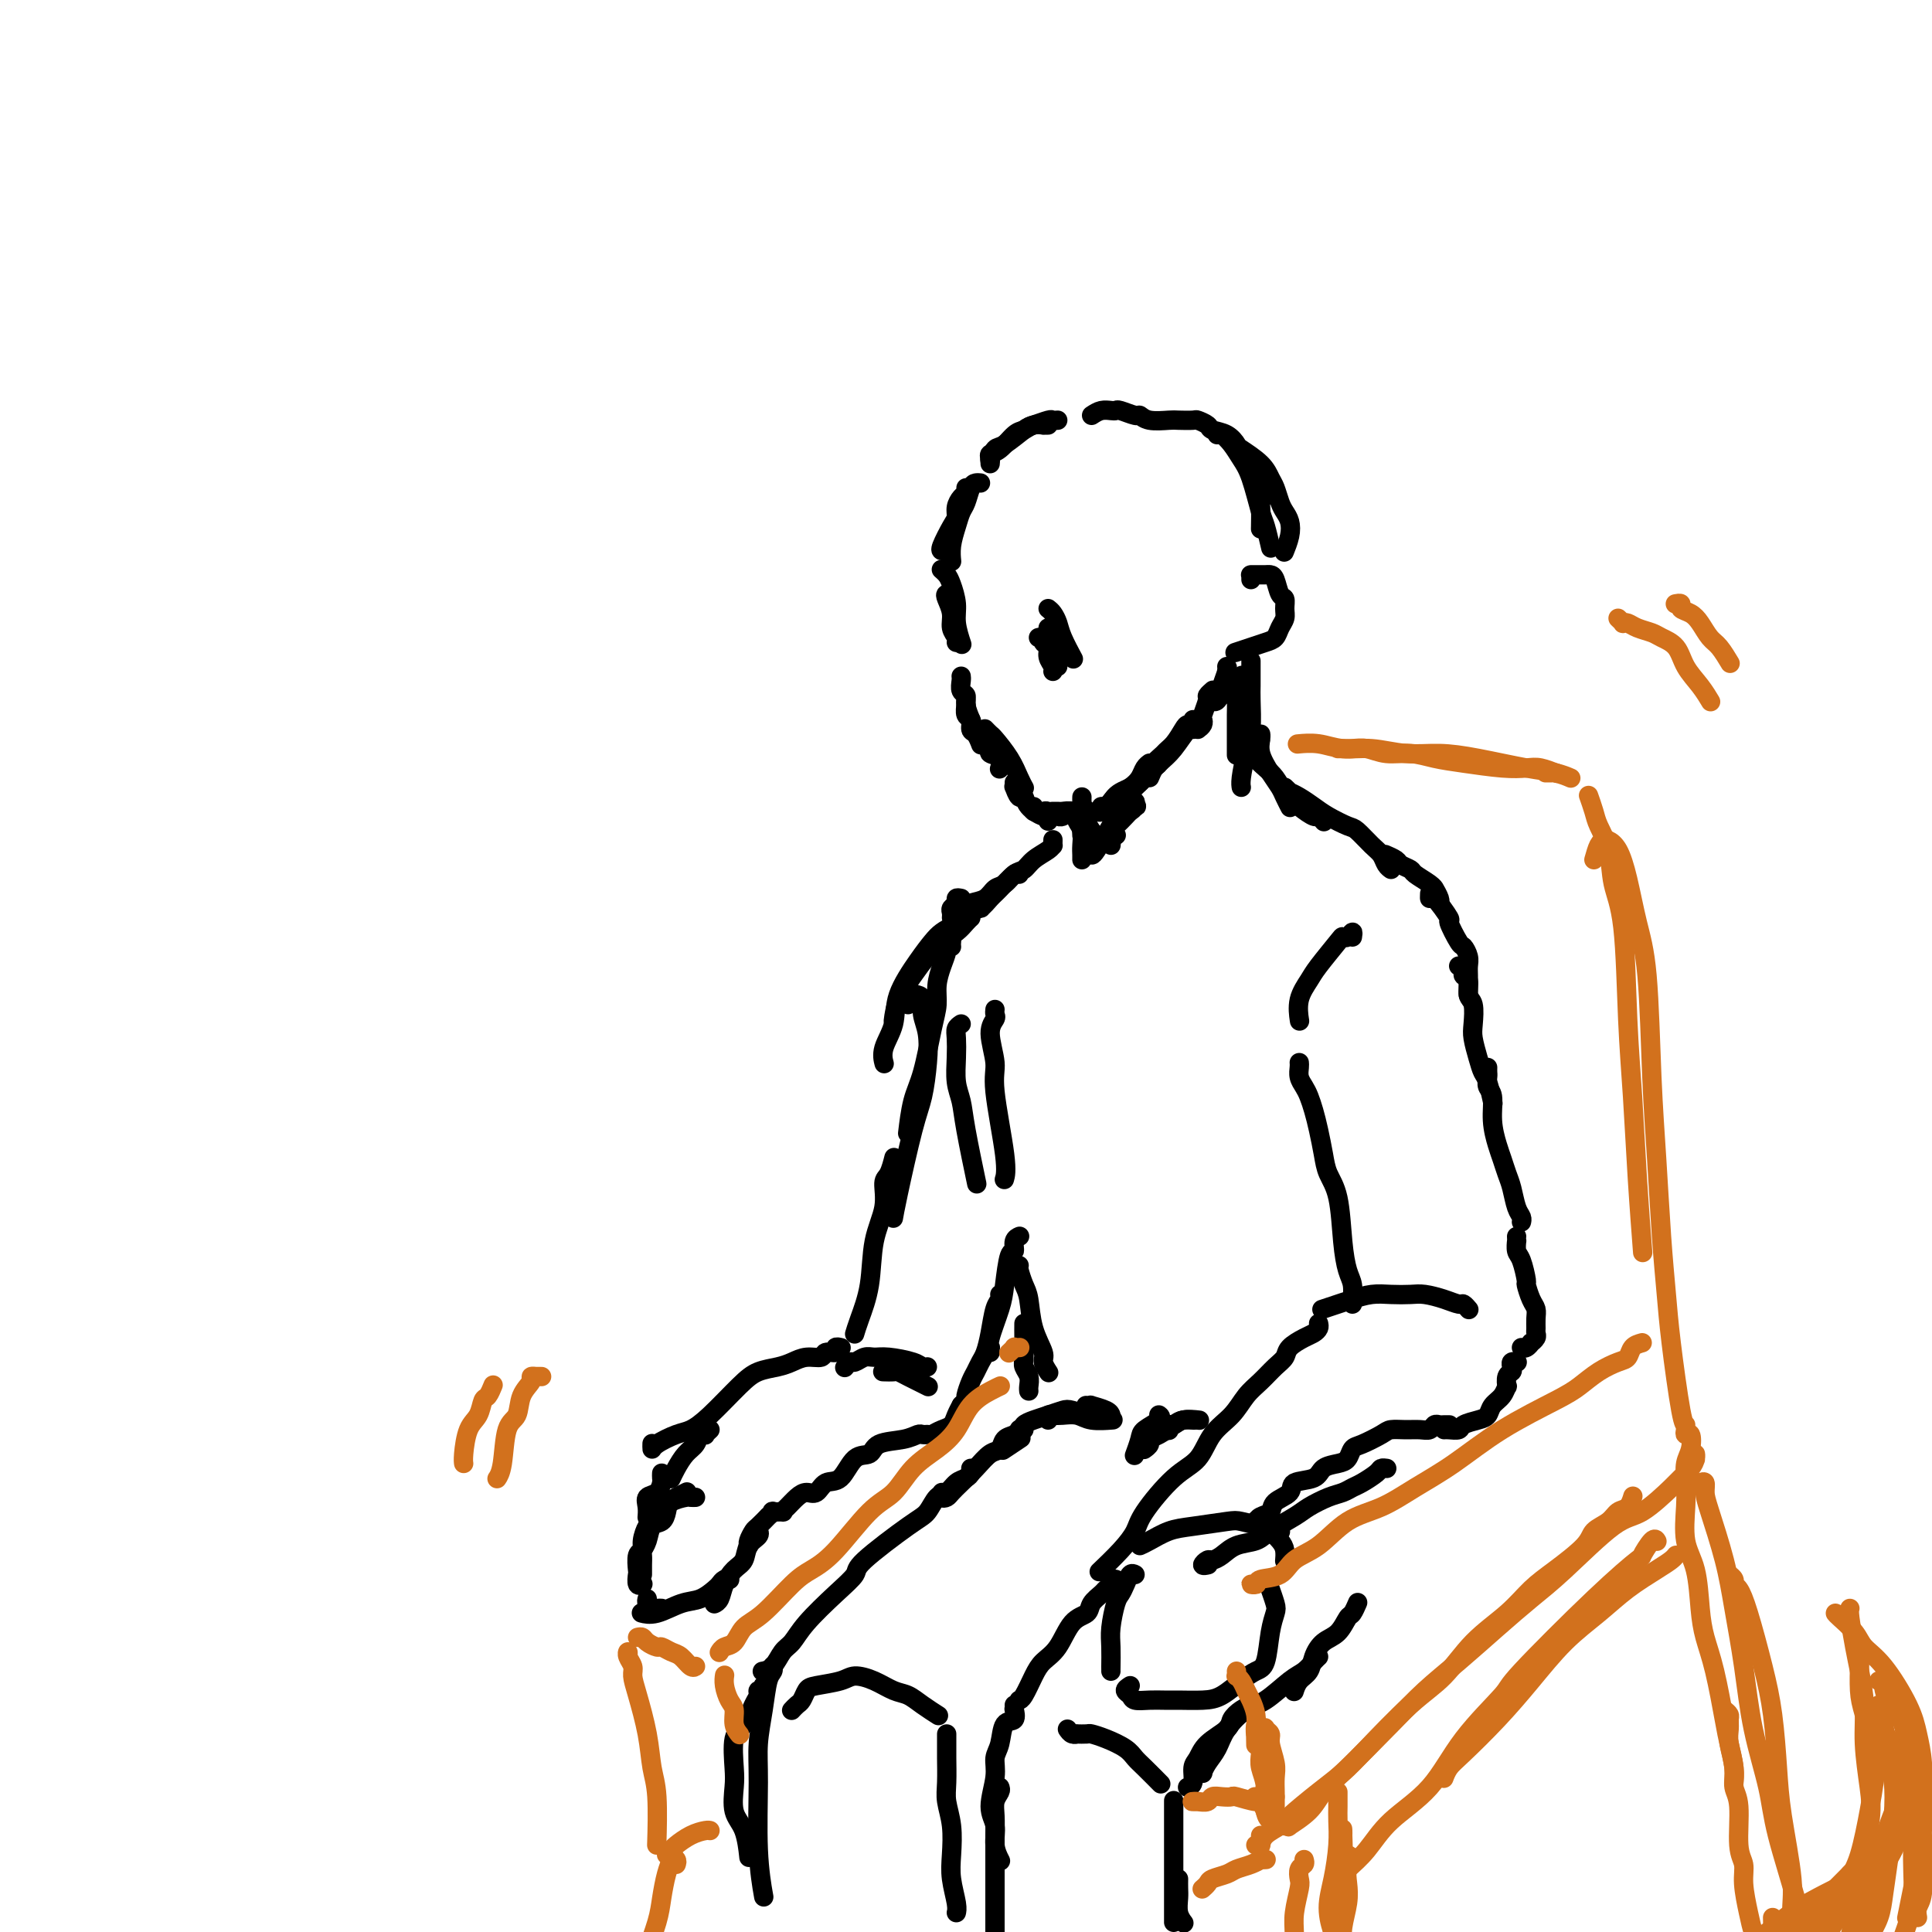 <svg viewBox='0 0 400 400' version='1.1' xmlns='http://www.w3.org/2000/svg' xmlns:xlink='http://www.w3.org/1999/xlink'><g fill='none' stroke='#000000' stroke-width='4' stroke-linecap='round' stroke-linejoin='round'><path d='M217,88c-0.470,-0.008 -0.940,-0.015 -1,0c-0.060,0.015 0.290,0.053 0,0c-0.290,-0.053 -1.220,-0.197 -2,0c-0.780,0.197 -1.410,0.735 -2,1c-0.590,0.265 -1.139,0.257 -2,1c-0.861,0.743 -2.035,2.238 -3,3c-0.965,0.762 -1.723,0.792 -2,1c-0.277,0.208 -0.075,0.594 0,1c0.075,0.406 0.021,0.830 0,1c-0.021,0.170 -0.011,0.085 0,0'/><path d='M219,87c-0.392,0.028 -0.784,0.057 -1,0c-0.216,-0.057 -0.257,-0.199 -1,0c-0.743,0.199 -2.189,0.740 -3,1c-0.811,0.260 -0.988,0.238 -2,1c-1.012,0.762 -2.859,2.307 -4,3c-1.141,0.693 -1.576,0.533 -2,1c-0.424,0.467 -0.835,1.562 -1,2c-0.165,0.438 -0.082,0.219 0,0'/><path d='M200,101c0.082,0.356 0.164,0.712 0,1c-0.164,0.288 -0.573,0.508 -1,1c-0.427,0.492 -0.871,1.256 -1,2c-0.129,0.744 0.057,1.467 0,2c-0.057,0.533 -0.355,0.875 -1,2c-0.645,1.125 -1.635,3.034 -2,4c-0.365,0.966 -0.104,0.990 0,1c0.104,0.010 0.052,0.005 0,0'/><path d='M203,100c-0.333,-0.034 -0.666,-0.068 -1,0c-0.334,0.068 -0.668,0.237 -1,1c-0.332,0.763 -0.663,2.121 -1,3c-0.337,0.879 -0.679,1.280 -1,2c-0.321,0.720 -0.622,1.760 -1,3c-0.378,1.240 -0.832,2.680 -1,4c-0.168,1.320 -0.048,2.520 0,3c0.048,0.480 0.024,0.240 0,0'/><path d='M197,122c0.105,0.434 0.209,0.868 0,1c-0.209,0.132 -0.732,-0.039 -1,0c-0.268,0.039 -0.282,0.287 0,1c0.282,0.713 0.860,1.890 1,3c0.140,1.110 -0.158,2.153 0,3c0.158,0.847 0.773,1.497 1,2c0.227,0.503 0.065,0.858 0,1c-0.065,0.142 -0.032,0.071 0,0'/><path d='M195,118c-0.092,-0.079 -0.183,-0.157 0,0c0.183,0.157 0.641,0.551 1,1c0.359,0.449 0.618,0.955 1,2c0.382,1.045 0.886,2.631 1,4c0.114,1.369 -0.162,2.523 0,4c0.162,1.477 0.760,3.279 1,4c0.240,0.721 0.120,0.360 0,0'/><path d='M199,140c0.032,0.217 0.065,0.433 0,1c-0.065,0.567 -0.227,1.483 0,2c0.227,0.517 0.844,0.633 1,1c0.156,0.367 -0.150,0.983 0,2c0.150,1.017 0.757,2.433 1,3c0.243,0.567 0.121,0.283 0,0'/><path d='M200,145c-0.009,0.479 -0.017,0.959 0,1c0.017,0.041 0.060,-0.355 0,0c-0.060,0.355 -0.223,1.462 0,2c0.223,0.538 0.830,0.509 1,1c0.170,0.491 -0.099,1.503 0,2c0.099,0.497 0.565,0.480 1,1c0.435,0.520 0.839,1.577 1,2c0.161,0.423 0.081,0.211 0,0'/><path d='M204,153c-0.129,0.336 -0.259,0.672 0,1c0.259,0.328 0.906,0.649 1,1c0.094,0.351 -0.367,0.733 0,1c0.367,0.267 1.560,0.418 2,1c0.440,0.582 0.126,1.595 0,2c-0.126,0.405 -0.063,0.203 0,0'/><path d='M204,151c0.028,0.029 0.055,0.058 0,0c-0.055,-0.058 -0.194,-0.202 0,0c0.194,0.202 0.721,0.751 1,1c0.279,0.249 0.310,0.196 1,1c0.690,0.804 2.041,2.463 3,4c0.959,1.537 1.527,2.952 2,4c0.473,1.048 0.849,1.728 1,2c0.151,0.272 0.075,0.136 0,0'/><path d='M210,162c0.023,0.486 0.046,0.973 0,1c-0.046,0.027 -0.160,-0.405 0,0c0.160,0.405 0.593,1.649 1,2c0.407,0.351 0.789,-0.189 1,0c0.211,0.189 0.253,1.109 1,2c0.747,0.891 2.200,1.754 3,2c0.800,0.246 0.946,-0.126 1,0c0.054,0.126 0.015,0.750 0,1c-0.015,0.250 -0.008,0.125 0,0'/><path d='M214,167c-0.087,0.425 -0.175,0.850 0,1c0.175,0.150 0.611,0.026 1,0c0.389,-0.026 0.731,0.045 1,0c0.269,-0.045 0.464,-0.208 1,0c0.536,0.208 1.414,0.787 2,1c0.586,0.213 0.882,0.061 1,0c0.118,-0.061 0.059,-0.030 0,0'/><path d='M218,168c-0.097,0.002 -0.194,0.004 0,0c0.194,-0.004 0.679,-0.015 1,0c0.321,0.015 0.478,0.056 1,0c0.522,-0.056 1.410,-0.207 2,0c0.590,0.207 0.883,0.774 1,1c0.117,0.226 0.059,0.113 0,0'/><path d='M227,168c0.442,0.126 0.884,0.252 1,0c0.116,-0.252 -0.096,-0.882 0,-1c0.096,-0.118 0.498,0.277 1,0c0.502,-0.277 1.105,-1.227 2,-2c0.895,-0.773 2.082,-1.370 3,-2c0.918,-0.630 1.566,-1.293 2,-2c0.434,-0.707 0.655,-1.460 1,-2c0.345,-0.540 0.813,-0.869 1,-1c0.187,-0.131 0.094,-0.066 0,0'/><path d='M229,167c-0.082,0.064 -0.165,0.128 0,0c0.165,-0.128 0.577,-0.448 1,-1c0.423,-0.552 0.856,-1.336 2,-2c1.144,-0.664 2.997,-1.209 4,-2c1.003,-0.791 1.155,-1.828 2,-3c0.845,-1.172 2.384,-2.478 3,-3c0.616,-0.522 0.308,-0.261 0,0'/><path d='M234,165c-0.072,-0.350 -0.144,-0.700 0,-1c0.144,-0.300 0.504,-0.551 1,-1c0.496,-0.449 1.128,-1.097 2,-2c0.872,-0.903 1.985,-2.060 3,-3c1.015,-0.940 1.932,-1.664 3,-3c1.068,-1.336 2.288,-3.283 3,-4c0.712,-0.717 0.918,-0.205 1,0c0.082,0.205 0.041,0.102 0,0'/><path d='M238,161c0.327,-0.782 0.655,-1.565 1,-2c0.345,-0.435 0.708,-0.523 1,-1c0.292,-0.477 0.513,-1.342 1,-2c0.487,-0.658 1.241,-1.108 2,-2c0.759,-0.892 1.524,-2.225 2,-3c0.476,-0.775 0.664,-0.991 1,-1c0.336,-0.009 0.821,0.190 1,0c0.179,-0.190 0.051,-0.769 0,-1c-0.051,-0.231 -0.026,-0.116 0,0'/><path d='M248,151c0.414,-0.317 0.828,-0.634 1,-1c0.172,-0.366 0.102,-0.781 0,-1c-0.102,-0.219 -0.237,-0.241 0,-1c0.237,-0.759 0.847,-2.255 1,-3c0.153,-0.745 -0.151,-0.739 0,-1c0.151,-0.261 0.757,-0.789 1,-1c0.243,-0.211 0.121,-0.106 0,0'/><path d='M251,145c0.301,0.218 0.603,0.437 1,0c0.397,-0.437 0.891,-1.529 1,-2c0.109,-0.471 -0.167,-0.322 0,-1c0.167,-0.678 0.776,-2.182 1,-3c0.224,-0.818 0.064,-0.948 0,-1c-0.064,-0.052 -0.032,-0.026 0,0'/><path d='M252,144c0.453,0.030 0.906,0.061 1,0c0.094,-0.061 -0.171,-0.212 0,-1c0.171,-0.788 0.777,-2.212 1,-3c0.223,-0.788 0.064,-0.939 0,-1c-0.064,-0.061 -0.032,-0.030 0,0'/><path d='M259,120c-0.006,-0.423 -0.013,-0.845 0,-1c0.013,-0.155 0.045,-0.041 0,0c-0.045,0.041 -0.167,0.011 0,0c0.167,-0.011 0.622,-0.002 1,0c0.378,0.002 0.678,-0.003 1,0c0.322,0.003 0.664,0.013 1,0c0.336,-0.013 0.664,-0.050 1,0c0.336,0.050 0.679,0.187 1,1c0.321,0.813 0.619,2.300 1,3c0.381,0.700 0.846,0.611 1,1c0.154,0.389 -0.003,1.256 0,2c0.003,0.744 0.164,1.365 0,2c-0.164,0.635 -0.654,1.284 -1,2c-0.346,0.716 -0.549,1.498 -1,2c-0.451,0.502 -1.152,0.722 -2,1c-0.848,0.278 -1.844,0.613 -3,1c-1.156,0.387 -2.473,0.825 -3,1c-0.527,0.175 -0.263,0.088 0,0'/><path d='M217,126c0.324,0.255 0.648,0.510 1,1c0.352,0.490 0.734,1.214 1,2c0.266,0.786 0.418,1.635 1,3c0.582,1.365 1.595,3.247 2,4c0.405,0.753 0.203,0.376 0,0'/><path d='M217,130c0.309,0.558 0.619,1.116 1,2c0.381,0.884 0.834,2.093 1,3c0.166,0.907 0.045,1.514 0,2c-0.045,0.486 -0.013,0.853 0,1c0.013,0.147 0.006,0.073 0,0'/><path d='M215,132c0.455,-0.095 0.910,-0.191 1,0c0.090,0.191 -0.186,0.668 0,1c0.186,0.332 0.834,0.520 1,1c0.166,0.480 -0.151,1.252 0,2c0.151,0.748 0.772,1.471 1,2c0.228,0.529 0.065,0.866 0,1c-0.065,0.134 -0.033,0.067 0,0'/><path d='M226,86c0.647,-0.420 1.294,-0.841 2,-1c0.706,-0.159 1.470,-0.058 2,0c0.530,0.058 0.825,0.072 1,0c0.175,-0.072 0.229,-0.229 1,0c0.771,0.229 2.260,0.846 3,1c0.740,0.154 0.731,-0.155 1,0c0.269,0.155 0.816,0.773 2,1c1.184,0.227 3.004,0.064 4,0c0.996,-0.064 1.168,-0.028 2,0c0.832,0.028 2.323,0.048 3,0c0.677,-0.048 0.539,-0.163 1,0c0.461,0.163 1.521,0.606 2,1c0.479,0.394 0.376,0.741 1,1c0.624,0.259 1.974,0.429 3,1c1.026,0.571 1.728,1.541 2,2c0.272,0.459 0.114,0.406 1,1c0.886,0.594 2.815,1.836 4,3c1.185,1.164 1.628,2.251 2,3c0.372,0.749 0.675,1.162 1,2c0.325,0.838 0.672,2.102 1,3c0.328,0.898 0.638,1.428 1,2c0.362,0.572 0.778,1.184 1,2c0.222,0.816 0.252,1.835 0,3c-0.252,1.165 -0.786,2.476 -1,3c-0.214,0.524 -0.107,0.262 0,0'/><path d='M252,90c0.245,-0.154 0.489,-0.308 1,0c0.511,0.308 1.288,1.077 2,2c0.712,0.923 1.357,1.999 2,3c0.643,1.001 1.283,1.926 2,4c0.717,2.074 1.512,5.298 2,7c0.488,1.702 0.670,1.881 1,3c0.330,1.119 0.809,3.177 1,4c0.191,0.823 0.096,0.412 0,0'/><path d='M262,102c0.113,-0.228 0.226,-0.456 0,0c-0.226,0.456 -0.793,1.596 -1,2c-0.207,0.404 -0.056,0.070 0,1c0.056,0.930 0.016,3.123 0,4c-0.016,0.877 -0.008,0.439 0,0'/><path d='M257,140c0.113,-0.154 0.226,-0.308 0,0c-0.226,0.308 -0.793,1.078 -1,2c-0.207,0.922 -0.056,1.995 0,3c0.056,1.005 0.015,1.940 0,3c-0.015,1.060 -0.004,2.243 0,3c0.004,0.757 0.001,1.088 0,2c-0.001,0.912 -0.000,2.403 0,3c0.000,0.597 0.000,0.298 0,0'/><path d='M259,137c0.000,-0.149 0.001,-0.298 0,0c-0.001,0.298 -0.003,1.043 0,2c0.003,0.957 0.011,2.126 0,3c-0.011,0.874 -0.041,1.453 0,3c0.041,1.547 0.155,4.061 0,6c-0.155,1.939 -0.578,3.303 -1,5c-0.422,1.697 -0.845,3.726 -1,5c-0.155,1.274 -0.044,1.793 0,2c0.044,0.207 0.022,0.104 0,0'/><path d='M224,165c-0.009,0.304 -0.017,0.609 0,1c0.017,0.391 0.061,0.869 0,1c-0.061,0.131 -0.227,-0.084 0,0c0.227,0.084 0.845,0.467 1,1c0.155,0.533 -0.154,1.215 0,2c0.154,0.785 0.772,1.673 1,2c0.228,0.327 0.065,0.093 0,0c-0.065,-0.093 -0.033,-0.047 0,0'/><path d='M221,168c-0.091,0.016 -0.182,0.031 0,0c0.182,-0.031 0.637,-0.110 1,0c0.363,0.110 0.633,0.408 1,1c0.367,0.592 0.830,1.478 1,2c0.170,0.522 0.046,0.679 0,1c-0.046,0.321 -0.013,0.806 0,1c0.013,0.194 0.007,0.097 0,0'/><path d='M223,169c0.030,-0.073 0.061,-0.146 0,0c-0.061,0.146 -0.212,0.512 0,1c0.212,0.488 0.789,1.098 1,2c0.211,0.902 0.057,2.098 0,3c-0.057,0.902 -0.015,1.512 0,2c0.015,0.488 0.004,0.854 0,1c-0.004,0.146 -0.002,0.073 0,0'/><path d='M234,166c-0.054,0.055 -0.108,0.111 0,0c0.108,-0.111 0.377,-0.388 0,0c-0.377,0.388 -1.401,1.441 -2,2c-0.599,0.559 -0.774,0.623 -1,1c-0.226,0.377 -0.503,1.067 -1,2c-0.497,0.933 -1.213,2.111 -2,3c-0.787,0.889 -1.645,1.490 -2,2c-0.355,0.510 -0.208,0.929 0,1c0.208,0.071 0.475,-0.205 1,-1c0.525,-0.795 1.307,-2.110 2,-3c0.693,-0.890 1.296,-1.354 2,-2c0.704,-0.646 1.508,-1.475 2,-2c0.492,-0.525 0.670,-0.745 1,-1c0.330,-0.255 0.810,-0.546 1,-1c0.190,-0.454 0.090,-1.071 0,-1c-0.090,0.071 -0.172,0.830 0,1c0.172,0.170 0.596,-0.249 0,0c-0.596,0.249 -2.212,1.168 -3,2c-0.788,0.832 -0.748,1.579 -1,2c-0.252,0.421 -0.796,0.515 -1,1c-0.204,0.485 -0.069,1.359 0,2c0.069,0.641 0.070,1.048 0,1c-0.070,-0.048 -0.211,-0.551 0,-1c0.211,-0.449 0.775,-0.842 1,-1c0.225,-0.158 0.113,-0.079 0,0'/><path d='M261,153c0.003,0.126 0.007,0.253 0,0c-0.007,-0.253 -0.023,-0.885 0,-1c0.023,-0.115 0.086,0.286 0,1c-0.086,0.714 -0.321,1.740 0,3c0.321,1.260 1.196,2.755 2,4c0.804,1.245 1.535,2.241 2,3c0.465,0.759 0.664,1.281 1,2c0.336,0.719 0.810,1.634 1,2c0.190,0.366 0.095,0.183 0,0'/><path d='M260,156c-0.177,0.238 -0.354,0.476 0,1c0.354,0.524 1.240,1.336 2,2c0.760,0.664 1.394,1.182 2,2c0.606,0.818 1.185,1.936 2,3c0.815,1.064 1.865,2.075 3,3c1.135,0.925 2.356,1.763 3,2c0.644,0.237 0.712,-0.129 1,0c0.288,0.129 0.797,0.751 1,1c0.203,0.249 0.102,0.124 0,0'/><path d='M266,163c0.463,0.440 0.927,0.880 1,1c0.073,0.120 -0.243,-0.080 0,0c0.243,0.080 1.047,0.439 2,1c0.953,0.561 2.055,1.323 3,2c0.945,0.677 1.735,1.269 3,2c1.265,0.731 3.007,1.600 4,2c0.993,0.400 1.236,0.332 2,1c0.764,0.668 2.047,2.074 3,3c0.953,0.926 1.575,1.372 2,2c0.425,0.628 0.653,1.438 1,2c0.347,0.562 0.813,0.875 1,1c0.187,0.125 0.093,0.063 0,0'/><path d='M287,177c0.057,0.024 0.114,0.048 0,0c-0.114,-0.048 -0.397,-0.169 0,0c0.397,0.169 1.476,0.626 2,1c0.524,0.374 0.495,0.665 1,1c0.505,0.335 1.546,0.715 2,1c0.454,0.285 0.322,0.475 1,1c0.678,0.525 2.168,1.384 3,2c0.832,0.616 1.008,0.988 1,1c-0.008,0.012 -0.198,-0.337 0,0c0.198,0.337 0.785,1.358 1,2c0.215,0.642 0.058,0.904 0,1c-0.058,0.096 -0.016,0.026 0,0c0.016,-0.026 0.004,-0.007 0,0c-0.004,0.007 -0.002,0.004 0,0'/><path d='M296,185c-0.018,0.544 -0.037,1.089 0,1c0.037,-0.089 0.128,-0.810 1,0c0.872,0.810 2.525,3.151 3,4c0.475,0.849 -0.226,0.206 0,1c0.226,0.794 1.381,3.027 2,4c0.619,0.973 0.702,0.688 1,1c0.298,0.312 0.812,1.222 1,2c0.188,0.778 0.050,1.424 0,2c-0.050,0.576 -0.014,1.082 0,2c0.014,0.918 0.004,2.247 0,3c-0.004,0.753 -0.001,0.929 0,1c0.001,0.071 0.001,0.035 0,0'/><path d='M302,200c0.455,0.318 0.910,0.635 1,1c0.090,0.365 -0.186,0.776 0,1c0.186,0.224 0.834,0.260 1,1c0.166,0.740 -0.149,2.182 0,3c0.149,0.818 0.761,1.010 1,2c0.239,0.990 0.105,2.776 0,4c-0.105,1.224 -0.182,1.884 0,3c0.182,1.116 0.623,2.689 1,4c0.377,1.311 0.689,2.362 1,3c0.311,0.638 0.622,0.864 1,2c0.378,1.136 0.822,3.182 1,4c0.178,0.818 0.089,0.409 0,0'/><path d='M308,221c-0.009,0.362 -0.017,0.724 0,1c0.017,0.276 0.060,0.465 0,1c-0.060,0.535 -0.223,1.416 0,2c0.223,0.584 0.833,0.869 1,2c0.167,1.131 -0.110,3.106 0,5c0.110,1.894 0.607,3.708 1,5c0.393,1.292 0.684,2.062 1,3c0.316,0.938 0.659,2.045 1,3c0.341,0.955 0.680,1.759 1,3c0.320,1.241 0.622,2.920 1,4c0.378,1.080 0.833,1.560 1,2c0.167,0.440 0.048,0.840 0,1c-0.048,0.160 -0.024,0.080 0,0'/><path d='M314,256c-0.006,0.476 -0.012,0.951 0,1c0.012,0.049 0.041,-0.329 0,0c-0.041,0.329 -0.152,1.366 0,2c0.152,0.634 0.566,0.866 1,2c0.434,1.134 0.887,3.171 1,4c0.113,0.829 -0.113,0.449 0,1c0.113,0.551 0.566,2.031 1,3c0.434,0.969 0.849,1.425 1,2c0.151,0.575 0.036,1.268 0,2c-0.036,0.732 0.005,1.501 0,2c-0.005,0.499 -0.057,0.726 0,1c0.057,0.274 0.222,0.595 0,1c-0.222,0.405 -0.830,0.893 -1,1c-0.170,0.107 0.099,-0.167 0,0c-0.099,0.167 -0.565,0.776 -1,1c-0.435,0.224 -0.839,0.064 -1,0c-0.161,-0.064 -0.081,-0.032 0,0'/><path d='M314,282c0.111,0.023 0.222,0.046 0,0c-0.222,-0.046 -0.778,-0.162 -1,0c-0.222,0.162 -0.112,0.602 0,1c0.112,0.398 0.224,0.754 0,1c-0.224,0.246 -0.785,0.383 -1,1c-0.215,0.617 -0.085,1.713 0,2c0.085,0.287 0.123,-0.235 0,0c-0.123,0.235 -0.408,1.229 -1,2c-0.592,0.771 -1.491,1.321 -2,2c-0.509,0.679 -0.626,1.488 -1,2c-0.374,0.512 -1.004,0.726 -2,1c-0.996,0.274 -2.358,0.609 -3,1c-0.642,0.391 -0.564,0.837 -1,1c-0.436,0.163 -1.387,0.044 -2,0c-0.613,-0.044 -0.890,-0.013 -1,0c-0.110,0.013 -0.055,0.006 0,0'/><path d='M300,295c-0.024,-0.001 -0.048,-0.001 0,0c0.048,0.001 0.168,0.004 0,0c-0.168,-0.004 -0.625,-0.015 -1,0c-0.375,0.015 -0.669,0.057 -1,0c-0.331,-0.057 -0.698,-0.212 -1,0c-0.302,0.212 -0.540,0.791 -1,1c-0.460,0.209 -1.142,0.049 -2,0c-0.858,-0.049 -1.893,0.013 -3,0c-1.107,-0.013 -2.285,-0.102 -3,0c-0.715,0.102 -0.967,0.395 -2,1c-1.033,0.605 -2.847,1.523 -4,2c-1.153,0.477 -1.643,0.513 -2,1c-0.357,0.487 -0.580,1.425 -1,2c-0.420,0.575 -1.038,0.787 -2,1c-0.962,0.213 -2.269,0.427 -3,1c-0.731,0.573 -0.888,1.505 -2,2c-1.112,0.495 -3.180,0.552 -4,1c-0.820,0.448 -0.391,1.287 -1,2c-0.609,0.713 -2.254,1.302 -3,2c-0.746,0.698 -0.592,1.507 -1,2c-0.408,0.493 -1.379,0.671 -2,1c-0.621,0.329 -0.892,0.808 -1,1c-0.108,0.192 -0.054,0.096 0,0'/><path d='M287,304c0.104,0.016 0.208,0.032 0,0c-0.208,-0.032 -0.726,-0.110 -1,0c-0.274,0.110 -0.302,0.410 -1,1c-0.698,0.590 -2.067,1.471 -3,2c-0.933,0.529 -1.430,0.707 -2,1c-0.570,0.293 -1.213,0.701 -2,1c-0.787,0.299 -1.718,0.490 -3,1c-1.282,0.510 -2.916,1.340 -4,2c-1.084,0.660 -1.617,1.150 -3,2c-1.383,0.850 -3.617,2.060 -5,3c-1.383,0.940 -1.914,1.610 -3,2c-1.086,0.390 -2.727,0.501 -4,1c-1.273,0.499 -2.180,1.388 -3,2c-0.820,0.612 -1.554,0.949 -2,1c-0.446,0.051 -0.604,-0.182 -1,0c-0.396,0.182 -1.030,0.780 -1,1c0.030,0.220 0.723,0.063 1,0c0.277,-0.063 0.139,-0.031 0,0'/><path d='M265,317c0.000,0.000 0.100,0.100 0.1,0.1'/><path d='M304,271c0.100,0.119 0.200,0.238 0,0c-0.200,-0.238 -0.699,-0.834 -1,-1c-0.301,-0.166 -0.404,0.099 -1,0c-0.596,-0.099 -1.684,-0.563 -3,-1c-1.316,-0.437 -2.859,-0.846 -4,-1c-1.141,-0.154 -1.879,-0.053 -3,0c-1.121,0.053 -2.623,0.056 -4,0c-1.377,-0.056 -2.629,-0.173 -4,0c-1.371,0.173 -2.862,0.634 -4,1c-1.138,0.366 -1.922,0.637 -3,1c-1.078,0.363 -2.451,0.818 -3,1c-0.549,0.182 -0.275,0.091 0,0'/><path d='M273,274c0.076,0.327 0.151,0.654 0,1c-0.151,0.346 -0.529,0.711 -1,1c-0.471,0.289 -1.035,0.503 -2,1c-0.965,0.497 -2.331,1.276 -3,2c-0.669,0.724 -0.642,1.394 -1,2c-0.358,0.606 -1.100,1.150 -2,2c-0.900,0.850 -1.958,2.006 -3,3c-1.042,0.994 -2.068,1.827 -3,3c-0.932,1.173 -1.770,2.688 -3,4c-1.230,1.312 -2.853,2.423 -4,4c-1.147,1.577 -1.817,3.621 -3,5c-1.183,1.379 -2.878,2.093 -5,4c-2.122,1.907 -4.671,5.005 -6,7c-1.329,1.995 -1.439,2.885 -2,4c-0.561,1.115 -1.574,2.454 -3,4c-1.426,1.546 -3.265,3.299 -4,4c-0.735,0.701 -0.368,0.351 0,0'/><path d='M236,320c0.492,-0.219 0.983,-0.438 2,-1c1.017,-0.562 2.559,-1.468 4,-2c1.441,-0.532 2.780,-0.690 5,-1c2.220,-0.310 5.319,-0.770 7,-1c1.681,-0.230 1.943,-0.228 3,0c1.057,0.228 2.910,0.681 4,1c1.090,0.319 1.416,0.503 2,1c0.584,0.497 1.424,1.309 2,2c0.576,0.691 0.886,1.263 1,2c0.114,0.737 0.033,1.639 0,2c-0.033,0.361 -0.016,0.180 0,0'/><path d='M235,326c-0.334,-0.173 -0.668,-0.346 -1,0c-0.332,0.346 -0.663,1.210 -1,2c-0.337,0.790 -0.679,1.504 -1,2c-0.321,0.496 -0.622,0.774 -1,2c-0.378,1.226 -0.833,3.400 -1,5c-0.167,1.600 -0.045,2.625 0,4c0.045,1.375 0.012,3.101 0,4c-0.012,0.899 -0.003,0.971 0,1c0.003,0.029 0.002,0.014 0,0'/><path d='M234,349c-0.525,0.340 -1.049,0.680 -1,1c0.049,0.320 0.672,0.622 1,1c0.328,0.378 0.363,0.834 1,1c0.637,0.166 1.877,0.043 3,0c1.123,-0.043 2.127,-0.007 3,0c0.873,0.007 1.613,-0.015 3,0c1.387,0.015 3.422,0.068 5,0c1.578,-0.068 2.699,-0.258 4,-1c1.301,-0.742 2.783,-2.037 4,-3c1.217,-0.963 2.169,-1.593 3,-2c0.831,-0.407 1.539,-0.589 2,-2c0.461,-1.411 0.673,-4.049 1,-6c0.327,-1.951 0.768,-3.214 1,-4c0.232,-0.786 0.255,-1.096 0,-2c-0.255,-0.904 -0.787,-2.401 -1,-3c-0.213,-0.599 -0.106,-0.299 0,0'/><path d='M280,194c0.083,-0.534 0.166,-1.069 0,-1c-0.166,0.069 -0.582,0.741 -1,1c-0.418,0.259 -0.837,0.105 -1,0c-0.163,-0.105 -0.068,-0.161 -1,1c-0.932,1.161 -2.891,3.538 -4,5c-1.109,1.462 -1.370,2.011 -2,3c-0.630,0.989 -1.631,2.420 -2,4c-0.369,1.580 -0.105,3.309 0,4c0.105,0.691 0.053,0.346 0,0'/><path d='M269,220c0.024,0.245 0.048,0.491 0,1c-0.048,0.509 -0.168,1.282 0,2c0.168,0.718 0.623,1.381 1,2c0.377,0.619 0.677,1.193 1,2c0.323,0.807 0.668,1.845 1,3c0.332,1.155 0.652,2.425 1,4c0.348,1.575 0.723,3.454 1,5c0.277,1.546 0.456,2.759 1,4c0.544,1.241 1.452,2.511 2,5c0.548,2.489 0.735,6.198 1,9c0.265,2.802 0.607,4.698 1,6c0.393,1.302 0.837,2.009 1,3c0.163,0.991 0.044,2.267 0,3c-0.044,0.733 -0.013,0.924 0,1c0.013,0.076 0.006,0.038 0,0'/><path d='M218,174c0.003,-0.118 0.005,-0.236 0,0c-0.005,0.236 -0.018,0.827 0,1c0.018,0.173 0.067,-0.072 0,0c-0.067,0.072 -0.248,0.460 -1,1c-0.752,0.540 -2.074,1.232 -3,2c-0.926,0.768 -1.456,1.611 -2,2c-0.544,0.389 -1.103,0.325 -2,1c-0.897,0.675 -2.131,2.090 -3,3c-0.869,0.910 -1.371,1.316 -2,2c-0.629,0.684 -1.385,1.647 -2,2c-0.615,0.353 -1.089,0.095 -1,0c0.089,-0.095 0.740,-0.027 1,0c0.260,0.027 0.130,0.014 0,0'/><path d='M211,181c-0.246,-0.211 -0.492,-0.422 -1,0c-0.508,0.422 -1.278,1.476 -2,2c-0.722,0.524 -1.395,0.519 -2,1c-0.605,0.481 -1.142,1.449 -2,2c-0.858,0.551 -2.039,0.687 -3,1c-0.961,0.313 -1.703,0.804 -2,1c-0.297,0.196 -0.148,0.098 0,0'/><path d='M199,186c-0.453,-0.089 -0.906,-0.178 -1,0c-0.094,0.178 0.171,0.622 0,1c-0.171,0.378 -0.778,0.689 -1,1c-0.222,0.311 -0.060,0.622 0,1c0.060,0.378 0.017,0.822 0,1c-0.017,0.178 -0.009,0.089 0,0'/><path d='M199,212c-0.421,0.284 -0.841,0.567 -1,1c-0.159,0.433 -0.055,1.015 0,2c0.055,0.985 0.061,2.374 0,4c-0.061,1.626 -0.187,3.488 0,5c0.187,1.512 0.689,2.673 1,4c0.311,1.327 0.430,2.819 1,6c0.570,3.181 1.591,8.052 2,10c0.409,1.948 0.204,0.974 0,0'/><path d='M206,209c-0.040,0.358 -0.079,0.716 0,1c0.079,0.284 0.277,0.495 0,1c-0.277,0.505 -1.031,1.306 -1,3c0.031,1.694 0.845,4.283 1,6c0.155,1.717 -0.350,2.563 0,6c0.350,3.437 1.556,9.464 2,13c0.444,3.536 0.127,4.582 0,5c-0.127,0.418 -0.063,0.209 0,0'/><path d='M211,262c-0.087,0.135 -0.173,0.270 0,1c0.173,0.730 0.606,2.054 1,3c0.394,0.946 0.750,1.515 1,3c0.250,1.485 0.393,3.886 1,6c0.607,2.114 1.679,3.939 2,5c0.321,1.061 -0.110,1.356 0,2c0.110,0.644 0.760,1.635 1,2c0.240,0.365 0.068,0.104 0,0c-0.068,-0.104 -0.034,-0.052 0,0'/><path d='M212,274c-0.008,0.863 -0.016,1.726 0,3c0.016,1.274 0.057,2.958 0,4c-0.057,1.042 -0.211,1.442 0,2c0.211,0.558 0.789,1.273 1,2c0.211,0.727 0.057,1.465 0,2c-0.057,0.535 -0.016,0.867 0,1c0.016,0.133 0.008,0.066 0,0'/><path d='M211,298c0.333,-0.222 0.667,-0.444 0,0c-0.667,0.444 -2.333,1.556 -3,2c-0.667,0.444 -0.333,0.222 0,0'/><path d='M211,296c-0.015,0.026 -0.031,0.053 0,0c0.031,-0.053 0.108,-0.184 0,0c-0.108,0.184 -0.402,0.685 -1,1c-0.598,0.315 -1.501,0.444 -2,1c-0.499,0.556 -0.596,1.539 -1,2c-0.404,0.461 -1.116,0.400 -2,1c-0.884,0.600 -1.939,1.860 -3,3c-1.061,1.140 -2.127,2.158 -3,3c-0.873,0.842 -1.554,1.507 -2,2c-0.446,0.493 -0.655,0.812 -1,1c-0.345,0.188 -0.824,0.243 -1,0c-0.176,-0.243 -0.050,-0.784 0,-1c0.050,-0.216 0.025,-0.108 0,0'/><path d='M201,304c0.065,0.324 0.131,0.648 0,1c-0.131,0.352 -0.458,0.731 -1,1c-0.542,0.269 -1.300,0.427 -2,1c-0.700,0.573 -1.341,1.561 -2,2c-0.659,0.439 -1.337,0.329 -2,1c-0.663,0.671 -1.312,2.123 -2,3c-0.688,0.877 -1.416,1.178 -4,3c-2.584,1.822 -7.024,5.164 -9,7c-1.976,1.836 -1.488,2.167 -2,3c-0.512,0.833 -2.024,2.167 -4,4c-1.976,1.833 -4.418,4.166 -6,6c-1.582,1.834 -2.305,3.171 -3,4c-0.695,0.829 -1.362,1.150 -2,2c-0.638,0.850 -1.249,2.229 -2,3c-0.751,0.771 -1.643,0.935 -2,1c-0.357,0.065 -0.178,0.033 0,0'/><path d='M158,349c0.118,0.445 0.236,0.889 0,1c-0.236,0.111 -0.827,-0.112 -1,0c-0.173,0.112 0.073,0.557 0,1c-0.073,0.443 -0.464,0.882 -1,2c-0.536,1.118 -1.217,2.914 -2,4c-0.783,1.086 -1.667,1.460 -2,3c-0.333,1.540 -0.114,4.245 0,6c0.114,1.755 0.122,2.559 0,4c-0.122,1.441 -0.373,3.520 0,5c0.373,1.480 1.370,2.360 2,4c0.630,1.640 0.894,4.040 1,5c0.106,0.960 0.053,0.480 0,0'/><path d='M160,345c-0.024,-0.089 -0.049,-0.178 0,0c0.049,0.178 0.171,0.623 0,1c-0.171,0.377 -0.635,0.687 -1,2c-0.365,1.313 -0.630,3.628 -1,6c-0.370,2.372 -0.845,4.801 -1,7c-0.155,2.199 0.010,4.167 0,8c-0.010,3.833 -0.195,9.532 0,14c0.195,4.468 0.770,7.705 1,9c0.230,1.295 0.115,0.647 0,0'/><path d='M164,354c-0.089,0.097 -0.179,0.195 0,0c0.179,-0.195 0.625,-0.682 1,-1c0.375,-0.318 0.679,-0.468 1,-1c0.321,-0.532 0.658,-1.447 1,-2c0.342,-0.553 0.689,-0.744 2,-1c1.311,-0.256 3.586,-0.578 5,-1c1.414,-0.422 1.967,-0.945 3,-1c1.033,-0.055 2.547,0.357 4,1c1.453,0.643 2.845,1.518 4,2c1.155,0.482 2.072,0.573 3,1c0.928,0.427 1.865,1.192 3,2c1.135,0.808 2.467,1.659 3,2c0.533,0.341 0.266,0.170 0,0'/><path d='M196,359c0.000,0.476 0.000,0.952 0,1c-0.000,0.048 -0.001,-0.333 0,0c0.001,0.333 0.004,1.381 0,2c-0.004,0.619 -0.015,0.808 0,2c0.015,1.192 0.056,3.388 0,5c-0.056,1.612 -0.207,2.641 0,4c0.207,1.359 0.774,3.047 1,5c0.226,1.953 0.113,4.170 0,6c-0.113,1.830 -0.226,3.274 0,5c0.226,1.726 0.792,3.734 1,5c0.208,1.266 0.060,1.790 0,2c-0.060,0.210 -0.030,0.105 0,0'/><path d='M231,327c-0.449,-0.088 -0.898,-0.175 -1,0c-0.102,0.175 0.143,0.614 0,1c-0.143,0.386 -0.674,0.719 -1,1c-0.326,0.281 -0.446,0.508 -1,1c-0.554,0.492 -1.542,1.248 -2,2c-0.458,0.752 -0.388,1.502 -1,2c-0.612,0.498 -1.908,0.746 -3,2c-1.092,1.254 -1.981,3.513 -3,5c-1.019,1.487 -2.168,2.202 -3,3c-0.832,0.798 -1.347,1.678 -2,3c-0.653,1.322 -1.443,3.086 -2,4c-0.557,0.914 -0.881,0.977 -1,1c-0.119,0.023 -0.034,0.007 0,0c0.034,-0.007 0.017,-0.003 0,0'/><path d='M210,353c0.015,0.483 0.029,0.965 0,1c-0.029,0.035 -0.103,-0.378 0,0c0.103,0.378 0.383,1.547 0,2c-0.383,0.453 -1.428,0.190 -2,1c-0.572,0.810 -0.671,2.694 -1,4c-0.329,1.306 -0.888,2.032 -1,3c-0.112,0.968 0.222,2.176 0,4c-0.222,1.824 -1.002,4.265 -1,6c0.002,1.735 0.784,2.764 1,4c0.216,1.236 -0.134,2.679 0,4c0.134,1.321 0.753,2.520 1,3c0.247,0.480 0.124,0.240 0,0'/><path d='M207,370c0.113,0.264 0.226,0.528 0,1c-0.226,0.472 -0.793,1.153 -1,2c-0.207,0.847 -0.056,1.861 0,3c0.056,1.139 0.015,2.404 0,4c-0.015,1.596 -0.004,3.524 0,5c0.004,1.476 0.001,2.499 0,5c-0.001,2.501 -0.000,6.481 0,9c0.000,2.519 0.000,3.577 0,4c-0.000,0.423 -0.000,0.212 0,0'/><path d='M221,358c0.294,0.422 0.588,0.845 1,1c0.412,0.155 0.941,0.044 1,0c0.059,-0.044 -0.353,-0.020 0,0c0.353,0.020 1.470,0.036 2,0c0.530,-0.036 0.472,-0.124 1,0c0.528,0.124 1.641,0.461 3,1c1.359,0.539 2.964,1.280 4,2c1.036,0.720 1.505,1.420 2,2c0.495,0.580 1.018,1.041 2,2c0.982,0.959 2.423,2.417 3,3c0.577,0.583 0.288,0.292 0,0'/><path d='M243,373c0.000,-0.184 0.000,-0.368 0,0c0.000,0.368 -0.000,1.289 0,2c0.000,0.711 0.000,1.214 0,2c0.000,0.786 0.000,1.856 0,3c0.000,1.144 0.000,2.363 0,4c-0.000,1.637 0.000,3.693 0,5c0.000,1.307 0.000,1.866 0,3c0.000,1.134 -0.000,2.844 0,4c0.000,1.156 0.000,1.759 0,2c0.000,0.241 0.000,0.121 0,0'/><path d='M244,389c-0.008,0.694 -0.016,1.388 0,2c0.016,0.612 0.056,1.144 0,2c-0.056,0.856 -0.207,2.038 0,3c0.207,0.962 0.774,1.703 1,2c0.226,0.297 0.113,0.148 0,0'/><path d='M246,370c-0.119,0.033 -0.239,0.067 0,0c0.239,-0.067 0.835,-0.234 1,-1c0.165,-0.766 -0.101,-2.130 0,-3c0.101,-0.870 0.568,-1.245 1,-2c0.432,-0.755 0.827,-1.891 2,-3c1.173,-1.109 3.124,-2.192 4,-3c0.876,-0.808 0.678,-1.340 1,-2c0.322,-0.660 1.164,-1.447 2,-2c0.836,-0.553 1.668,-0.872 2,-1c0.332,-0.128 0.166,-0.064 0,0'/><path d='M248,367c0.439,-0.043 0.878,-0.086 1,0c0.122,0.086 -0.074,0.300 0,0c0.074,-0.300 0.419,-1.114 1,-2c0.581,-0.886 1.398,-1.845 2,-3c0.602,-1.155 0.990,-2.508 2,-4c1.010,-1.492 2.641,-3.124 4,-4c1.359,-0.876 2.445,-0.995 4,-2c1.555,-1.005 3.580,-2.896 5,-4c1.420,-1.104 2.236,-1.420 3,-2c0.764,-0.580 1.475,-1.426 2,-2c0.525,-0.574 0.864,-0.878 1,-1c0.136,-0.122 0.068,-0.061 0,0'/><path d='M268,350c-0.058,0.184 -0.116,0.369 0,0c0.116,-0.369 0.405,-1.291 1,-2c0.595,-0.709 1.497,-1.206 2,-2c0.503,-0.794 0.607,-1.885 1,-3c0.393,-1.115 1.076,-2.254 2,-3c0.924,-0.746 2.090,-1.101 3,-2c0.910,-0.899 1.563,-2.344 2,-3c0.437,-0.656 0.656,-0.523 1,-1c0.344,-0.477 0.813,-1.565 1,-2c0.187,-0.435 0.094,-0.218 0,0'/><path d='M201,190c-0.268,0.239 -0.535,0.478 -1,1c-0.465,0.522 -1.126,1.328 -2,2c-0.874,0.672 -1.961,1.210 -3,2c-1.039,0.790 -2.030,1.830 -3,3c-0.970,1.170 -1.920,2.468 -3,4c-1.080,1.532 -2.291,3.297 -3,5c-0.709,1.703 -0.917,3.344 -1,4c-0.083,0.656 -0.042,0.328 0,0'/><path d='M197,195c0.013,-0.345 0.026,-0.690 0,-1c-0.026,-0.310 -0.091,-0.585 0,-1c0.091,-0.415 0.339,-0.969 0,-1c-0.339,-0.031 -1.266,0.461 -2,1c-0.734,0.539 -1.276,1.123 -2,2c-0.724,0.877 -1.630,2.046 -3,4c-1.370,1.954 -3.204,4.692 -4,7c-0.796,2.308 -0.554,4.186 -1,6c-0.446,1.814 -1.582,3.565 -2,5c-0.418,1.435 -0.120,2.553 0,3c0.120,0.447 0.060,0.224 0,0'/><path d='M188,208c0.444,-0.313 0.889,-0.625 1,-1c0.111,-0.375 -0.110,-0.812 0,-1c0.110,-0.188 0.552,-0.129 1,0c0.448,0.129 0.902,0.326 1,1c0.098,0.674 -0.161,1.823 0,3c0.161,1.177 0.740,2.380 1,4c0.260,1.620 0.199,3.657 0,6c-0.199,2.343 -0.537,4.992 -1,7c-0.463,2.008 -1.052,3.373 -2,7c-0.948,3.627 -2.255,9.515 -3,13c-0.745,3.485 -0.927,4.567 -1,5c-0.073,0.433 -0.036,0.216 0,0'/><path d='M185,240c0.079,-0.309 0.158,-0.617 0,0c-0.158,0.617 -0.552,2.161 -1,3c-0.448,0.839 -0.950,0.973 -1,2c-0.050,1.027 0.351,2.948 0,5c-0.351,2.052 -1.453,4.235 -2,7c-0.547,2.765 -0.538,6.112 -1,9c-0.462,2.888 -1.394,5.316 -2,7c-0.606,1.684 -0.888,2.624 -1,3c-0.112,0.376 -0.056,0.188 0,0'/><path d='M174,279c0.129,0.033 0.257,0.065 0,0c-0.257,-0.065 -0.901,-0.229 -1,0c-0.099,0.229 0.346,0.849 0,1c-0.346,0.151 -1.484,-0.167 -2,0c-0.516,0.167 -0.410,0.817 -1,1c-0.590,0.183 -1.877,-0.103 -3,0c-1.123,0.103 -2.082,0.593 -3,1c-0.918,0.407 -1.796,0.729 -3,1c-1.204,0.271 -2.733,0.491 -4,1c-1.267,0.509 -2.273,1.305 -4,3c-1.727,1.695 -4.176,4.287 -6,6c-1.824,1.713 -3.025,2.546 -4,3c-0.975,0.454 -1.725,0.528 -3,1c-1.275,0.472 -3.074,1.343 -4,2c-0.926,0.657 -0.980,1.100 -1,1c-0.020,-0.100 -0.006,-0.743 0,-1c0.006,-0.257 0.003,-0.129 0,0'/><path d='M147,296c-0.448,0.409 -0.896,0.819 -1,1c-0.104,0.181 0.137,0.135 0,0c-0.137,-0.135 -0.653,-0.358 -1,0c-0.347,0.358 -0.524,1.298 -1,2c-0.476,0.702 -1.251,1.168 -2,2c-0.749,0.832 -1.471,2.032 -2,3c-0.529,0.968 -0.865,1.705 -1,2c-0.135,0.295 -0.067,0.147 0,0'/><path d='M137,305c-0.014,0.365 -0.028,0.730 0,1c0.028,0.270 0.099,0.444 0,1c-0.099,0.556 -0.366,1.494 -1,2c-0.634,0.506 -1.634,0.580 -2,1c-0.366,0.420 -0.098,1.185 0,2c0.098,0.815 0.026,1.681 0,2c-0.026,0.319 -0.008,0.091 0,0c0.008,-0.091 0.004,-0.046 0,0'/><path d='M137,312c-0.024,0.015 -0.048,0.030 0,0c0.048,-0.030 0.166,-0.104 0,0c-0.166,0.104 -0.618,0.385 -1,1c-0.382,0.615 -0.695,1.563 -1,2c-0.305,0.437 -0.604,0.363 -1,1c-0.396,0.637 -0.891,1.987 -1,3c-0.109,1.013 0.166,1.691 0,2c-0.166,0.309 -0.773,0.251 -1,1c-0.227,0.749 -0.075,2.306 0,3c0.075,0.694 0.072,0.526 0,1c-0.072,0.474 -0.212,1.589 0,2c0.212,0.411 0.775,0.117 1,0c0.225,-0.117 0.113,-0.059 0,0'/><path d='M134,331c-0.091,0.309 -0.182,0.619 0,1c0.182,0.381 0.636,0.834 1,1c0.364,0.166 0.636,0.045 1,0c0.364,-0.045 0.818,-0.013 1,0c0.182,0.013 0.091,0.006 0,0'/><path d='M175,283c-0.096,0.121 -0.192,0.243 0,0c0.192,-0.243 0.671,-0.850 1,-1c0.329,-0.150 0.508,0.159 1,0c0.492,-0.159 1.297,-0.785 2,-1c0.703,-0.215 1.302,-0.019 2,0c0.698,0.019 1.494,-0.139 3,0c1.506,0.139 3.723,0.573 5,1c1.277,0.427 1.613,0.846 2,1c0.387,0.154 0.825,0.044 1,0c0.175,-0.044 0.088,-0.022 0,0'/><path d='M183,284c-0.209,-0.007 -0.418,-0.013 0,0c0.418,0.013 1.464,0.046 2,0c0.536,-0.046 0.561,-0.170 1,0c0.439,0.170 1.293,0.633 2,1c0.707,0.367 1.267,0.637 2,1c0.733,0.363 1.638,0.818 2,1c0.362,0.182 0.181,0.091 0,0'/><path d='M148,332c-0.095,0.044 -0.190,0.087 0,0c0.190,-0.087 0.666,-0.306 1,-1c0.334,-0.694 0.528,-1.863 1,-3c0.472,-1.137 1.223,-2.242 2,-3c0.777,-0.758 1.581,-1.170 2,-2c0.419,-0.830 0.452,-2.078 1,-3c0.548,-0.922 1.609,-1.517 2,-2c0.391,-0.483 0.112,-0.852 0,-1c-0.112,-0.148 -0.056,-0.074 0,0'/><path d='M155,320c0.027,0.056 0.054,0.112 0,0c-0.054,-0.112 -0.187,-0.393 0,-1c0.187,-0.607 0.696,-1.539 1,-2c0.304,-0.461 0.405,-0.449 1,-1c0.595,-0.551 1.684,-1.664 2,-2c0.316,-0.336 -0.140,0.107 0,0c0.140,-0.107 0.877,-0.763 1,-1c0.123,-0.237 -0.367,-0.056 0,0c0.367,0.056 1.593,-0.014 2,0c0.407,0.014 -0.004,0.111 0,0c0.004,-0.111 0.423,-0.430 1,-1c0.577,-0.570 1.312,-1.392 2,-2c0.688,-0.608 1.327,-1.000 2,-1c0.673,0.000 1.378,0.394 2,0c0.622,-0.394 1.161,-1.577 2,-2c0.839,-0.423 1.978,-0.088 3,-1c1.022,-0.912 1.927,-3.071 3,-4c1.073,-0.929 2.315,-0.627 3,-1c0.685,-0.373 0.814,-1.420 2,-2c1.186,-0.580 3.428,-0.691 5,-1c1.572,-0.309 2.473,-0.815 3,-1c0.527,-0.185 0.680,-0.050 1,0c0.320,0.050 0.806,0.014 1,0c0.194,-0.014 0.097,-0.007 0,0'/><path d='M193,297c0.641,-0.354 1.282,-0.708 2,-1c0.718,-0.292 1.513,-0.523 2,-1c0.487,-0.477 0.667,-1.200 1,-2c0.333,-0.800 0.821,-1.677 1,-2c0.179,-0.323 0.051,-0.092 0,0c-0.051,0.092 -0.026,0.046 0,0'/><path d='M199,291c0.447,-0.388 0.893,-0.776 1,-1c0.107,-0.224 -0.126,-0.285 0,-1c0.126,-0.715 0.611,-2.083 1,-3c0.389,-0.917 0.681,-1.383 1,-2c0.319,-0.617 0.664,-1.383 1,-2c0.336,-0.617 0.665,-1.083 1,-2c0.335,-0.917 0.678,-2.284 1,-4c0.322,-1.716 0.622,-3.779 1,-5c0.378,-1.221 0.832,-1.598 1,-2c0.168,-0.402 0.048,-0.829 0,-1c-0.048,-0.171 -0.024,-0.085 0,0'/><path d='M205,280c-0.014,-0.442 -0.029,-0.884 0,-1c0.029,-0.116 0.101,0.094 0,0c-0.101,-0.094 -0.377,-0.493 0,-2c0.377,-1.507 1.406,-4.123 2,-6c0.594,-1.877 0.751,-3.014 1,-5c0.249,-1.986 0.588,-4.819 1,-6c0.412,-1.181 0.895,-0.709 1,-1c0.105,-0.291 -0.168,-1.346 0,-2c0.168,-0.654 0.776,-0.907 1,-1c0.224,-0.093 0.064,-0.027 0,0c-0.064,0.027 -0.032,0.013 0,0'/><path d='M151,327c-0.023,-0.007 -0.046,-0.014 0,0c0.046,0.014 0.162,0.049 0,0c-0.162,-0.049 -0.600,-0.183 -1,0c-0.400,0.183 -0.760,0.684 -1,1c-0.240,0.316 -0.359,0.449 -1,1c-0.641,0.551 -1.804,1.521 -3,2c-1.196,0.479 -2.425,0.468 -4,1c-1.575,0.532 -3.494,1.606 -5,2c-1.506,0.394 -2.598,0.106 -3,0c-0.402,-0.106 -0.115,-0.030 0,0c0.115,0.030 0.057,0.015 0,0'/><path d='M133,326c0.002,-0.365 0.004,-0.729 0,-1c-0.004,-0.271 -0.013,-0.447 0,-1c0.013,-0.553 0.049,-1.481 0,-2c-0.049,-0.519 -0.181,-0.628 0,-1c0.181,-0.372 0.676,-1.006 1,-2c0.324,-0.994 0.475,-2.347 1,-3c0.525,-0.653 1.422,-0.606 2,-1c0.578,-0.394 0.838,-1.230 1,-2c0.162,-0.770 0.226,-1.474 1,-2c0.774,-0.526 2.259,-0.873 3,-1c0.741,-0.127 0.738,-0.034 1,0c0.262,0.034 0.789,0.010 1,0c0.211,-0.010 0.105,-0.005 0,0'/><path d='M140,310c-0.222,0.111 -0.444,0.222 0,0c0.444,-0.222 1.556,-0.778 2,-1c0.444,-0.222 0.222,-0.111 0,0'/></g>
<g fill='none' stroke='#D2711D' stroke-width='4' stroke-linecap='round' stroke-linejoin='round'><path d='M277,155c0.263,-0.009 0.527,-0.017 1,0c0.473,0.017 1.157,0.060 2,0c0.843,-0.060 1.846,-0.224 3,0c1.154,0.224 2.461,0.834 4,1c1.539,0.166 3.311,-0.113 5,0c1.689,0.113 3.294,0.618 5,1c1.706,0.382 3.512,0.642 6,1c2.488,0.358 5.659,0.814 8,1c2.341,0.186 3.854,0.102 5,0c1.146,-0.102 1.925,-0.224 3,0c1.075,0.224 2.445,0.792 3,1c0.555,0.208 0.293,0.056 0,0c-0.293,-0.056 -0.617,-0.015 -1,0c-0.383,0.015 -0.824,0.004 -1,0c-0.176,-0.004 -0.088,-0.002 0,0'/><path d='M269,154c-0.338,0.033 -0.676,0.065 0,0c0.676,-0.065 2.366,-0.228 4,0c1.634,0.228 3.212,0.848 5,1c1.788,0.152 3.786,-0.163 6,0c2.214,0.163 4.644,0.803 7,1c2.356,0.197 4.639,-0.049 7,0c2.361,0.049 4.801,0.391 8,1c3.199,0.609 7.156,1.483 10,2c2.844,0.517 4.573,0.678 6,1c1.427,0.322 2.550,0.806 3,1c0.450,0.194 0.225,0.097 0,0'/><path d='M329,165c-0.098,-0.277 -0.196,-0.554 0,0c0.196,0.554 0.686,1.938 1,3c0.314,1.062 0.451,1.800 1,3c0.549,1.200 1.509,2.861 2,5c0.491,2.139 0.513,4.756 1,7c0.487,2.244 1.441,4.117 2,9c0.559,4.883 0.724,12.778 1,19c0.276,6.222 0.661,10.771 1,16c0.339,5.229 0.630,11.139 1,17c0.370,5.861 0.820,11.675 1,14c0.180,2.325 0.090,1.163 0,0'/><path d='M330,178c0.327,-1.162 0.654,-2.324 1,-3c0.346,-0.676 0.711,-0.865 1,-1c0.289,-0.135 0.501,-0.216 1,0c0.499,0.216 1.285,0.729 2,2c0.715,1.271 1.357,3.301 2,6c0.643,2.699 1.285,6.068 2,9c0.715,2.932 1.501,5.426 2,11c0.499,5.574 0.710,14.228 1,21c0.290,6.772 0.659,11.661 1,17c0.341,5.339 0.656,11.129 1,16c0.344,4.871 0.719,8.822 1,12c0.281,3.178 0.467,5.584 1,10c0.533,4.416 1.413,10.843 2,14c0.587,3.157 0.882,3.045 1,3c0.118,-0.045 0.059,-0.022 0,0'/><path d='M340,278c-0.767,0.216 -1.535,0.431 -2,1c-0.465,0.569 -0.628,1.490 -1,2c-0.372,0.510 -0.952,0.608 -2,1c-1.048,0.392 -2.563,1.076 -4,2c-1.437,0.924 -2.794,2.087 -4,3c-1.206,0.913 -2.259,1.575 -5,3c-2.741,1.425 -7.169,3.615 -11,6c-3.831,2.385 -7.065,4.967 -10,7c-2.935,2.033 -5.570,3.516 -8,5c-2.430,1.484 -4.655,2.968 -7,4c-2.345,1.032 -4.811,1.610 -7,3c-2.189,1.390 -4.102,3.592 -6,5c-1.898,1.408 -3.781,2.024 -5,3c-1.219,0.976 -1.773,2.314 -3,3c-1.227,0.686 -3.127,0.720 -4,1c-0.873,0.280 -0.718,0.807 -1,1c-0.282,0.193 -0.999,0.052 -1,0c-0.001,-0.052 0.714,-0.015 1,0c0.286,0.015 0.143,0.007 0,0'/><path d='M256,346c0.024,0.440 0.048,0.879 0,1c-0.048,0.121 -0.167,-0.078 0,0c0.167,0.078 0.619,0.432 1,1c0.381,0.568 0.691,1.351 1,2c0.309,0.649 0.619,1.166 1,2c0.381,0.834 0.834,1.987 1,3c0.166,1.013 0.045,1.888 0,3c-0.045,1.112 -0.013,2.461 0,3c0.013,0.539 0.006,0.270 0,0'/><path d='M261,359c-0.421,0.067 -0.841,0.135 -1,0c-0.159,-0.135 -0.056,-0.472 0,-1c0.056,-0.528 0.067,-1.247 0,-1c-0.067,0.247 -0.210,1.460 0,2c0.210,0.540 0.773,0.406 1,1c0.227,0.594 0.117,1.914 0,3c-0.117,1.086 -0.242,1.937 0,3c0.242,1.063 0.850,2.337 1,4c0.150,1.663 -0.160,3.715 0,5c0.160,1.285 0.789,1.804 1,2c0.211,0.196 0.004,0.069 0,0c-0.004,-0.069 0.195,-0.079 0,-1c-0.195,-0.921 -0.784,-2.751 -1,-4c-0.216,-1.249 -0.059,-1.915 0,-3c0.059,-1.085 0.020,-2.589 0,-4c-0.020,-1.411 -0.020,-2.728 0,-4c0.020,-1.272 0.062,-2.500 0,-3c-0.062,-0.500 -0.227,-0.273 0,0c0.227,0.273 0.845,0.590 1,1c0.155,0.410 -0.155,0.911 0,2c0.155,1.089 0.774,2.765 1,4c0.226,1.235 0.061,2.030 0,3c-0.061,0.970 -0.016,2.116 0,3c0.016,0.884 0.004,1.507 0,2c-0.004,0.493 -0.001,0.855 0,1c0.001,0.145 0.001,0.072 0,0'/><path d='M351,302c0.004,0.131 0.008,0.263 0,0c-0.008,-0.263 -0.029,-0.919 0,-1c0.029,-0.081 0.108,0.413 0,1c-0.108,0.587 -0.403,1.267 -1,2c-0.597,0.733 -1.495,1.518 -2,2c-0.505,0.482 -0.618,0.662 -2,2c-1.382,1.338 -4.033,3.836 -6,5c-1.967,1.164 -3.252,0.995 -6,3c-2.748,2.005 -6.961,6.183 -10,9c-3.039,2.817 -4.906,4.272 -7,6c-2.094,1.728 -4.415,3.729 -7,6c-2.585,2.271 -5.434,4.813 -8,7c-2.566,2.187 -4.849,4.020 -7,6c-2.151,1.980 -4.171,4.107 -7,7c-2.829,2.893 -6.466,6.551 -9,9c-2.534,2.449 -3.965,3.690 -5,5c-1.035,1.310 -1.675,2.691 -3,4c-1.325,1.309 -3.334,2.547 -4,3c-0.666,0.453 0.013,0.122 0,0c-0.013,-0.122 -0.718,-0.035 -1,0c-0.282,0.035 -0.141,0.017 0,0'/><path d='M338,310c0.063,-0.209 0.125,-0.418 0,0c-0.125,0.418 -0.439,1.464 -1,2c-0.561,0.536 -1.370,0.562 -2,1c-0.630,0.438 -1.080,1.288 -2,2c-0.920,0.712 -2.308,1.287 -3,2c-0.692,0.713 -0.687,1.563 -2,3c-1.313,1.437 -3.945,3.462 -6,5c-2.055,1.538 -3.532,2.591 -5,4c-1.468,1.409 -2.927,3.174 -5,5c-2.073,1.826 -4.759,3.713 -7,6c-2.241,2.287 -4.035,4.973 -6,7c-1.965,2.027 -4.099,3.394 -7,6c-2.901,2.606 -6.568,6.452 -9,9c-2.432,2.548 -3.629,3.799 -5,5c-1.371,1.201 -2.917,2.354 -5,4c-2.083,1.646 -4.702,3.786 -6,5c-1.298,1.214 -1.276,1.501 -2,2c-0.724,0.499 -2.195,1.211 -3,2c-0.805,0.789 -0.944,1.654 -1,2c-0.056,0.346 -0.028,0.173 0,0'/><path d='M260,382c0.423,0.083 0.845,0.166 1,0c0.155,-0.166 0.041,-0.581 0,-1c-0.041,-0.419 -0.011,-0.844 0,-1c0.011,-0.156 0.003,-0.045 0,0c-0.003,0.045 -0.002,0.022 0,0'/><path d='M263,376c0.121,0.130 0.243,0.260 0,0c-0.243,-0.260 -0.850,-0.911 -1,-1c-0.150,-0.089 0.158,0.382 0,0c-0.158,-0.382 -0.780,-1.619 -1,-2c-0.220,-0.381 -0.038,0.093 -1,0c-0.962,-0.093 -3.069,-0.753 -4,-1c-0.931,-0.247 -0.687,-0.080 -1,0c-0.313,0.080 -1.184,0.074 -2,0c-0.816,-0.074 -1.579,-0.216 -2,0c-0.421,0.216 -0.501,0.790 -1,1c-0.499,0.210 -1.415,0.056 -2,0c-0.585,-0.056 -0.837,-0.015 -1,0c-0.163,0.015 -0.236,0.004 0,0c0.236,-0.004 0.782,-0.001 1,0c0.218,0.001 0.109,0.001 0,0'/><path d='M264,372c-0.369,0.000 -0.738,0.000 -1,0c-0.262,0.000 -0.417,0.000 -1,0c-0.583,0.000 -1.595,0.000 -2,0c-0.405,0.000 -0.202,0.000 0,0'/><path d='M211,279c0.121,-0.008 0.242,-0.016 0,0c-0.242,0.016 -0.848,0.056 -1,0c-0.152,-0.056 0.152,-0.207 0,0c-0.152,0.207 -0.758,0.774 -1,1c-0.242,0.226 -0.121,0.113 0,0'/><path d='M132,339c0.365,-0.081 0.731,-0.162 1,0c0.269,0.162 0.442,0.567 1,1c0.558,0.433 1.501,0.894 2,1c0.499,0.106 0.554,-0.143 1,0c0.446,0.143 1.282,0.679 2,1c0.718,0.321 1.316,0.426 2,1c0.684,0.574 1.453,1.616 2,2c0.547,0.384 0.870,0.110 1,0c0.130,-0.110 0.065,-0.055 0,0'/><path d='M149,342c-0.063,0.104 -0.126,0.208 0,0c0.126,-0.208 0.442,-0.727 1,-1c0.558,-0.273 1.359,-0.299 2,-1c0.641,-0.701 1.123,-2.076 2,-3c0.877,-0.924 2.148,-1.395 4,-3c1.852,-1.605 4.284,-4.342 6,-6c1.716,-1.658 2.716,-2.235 4,-3c1.284,-0.765 2.853,-1.716 5,-4c2.147,-2.284 4.872,-5.901 7,-8c2.128,-2.099 3.660,-2.680 5,-4c1.340,-1.320 2.487,-3.380 4,-5c1.513,-1.620 3.390,-2.802 5,-4c1.610,-1.198 2.953,-2.412 4,-4c1.047,-1.588 1.797,-3.550 3,-5c1.203,-1.450 2.859,-2.389 4,-3c1.141,-0.611 1.769,-0.895 2,-1c0.231,-0.105 0.066,-0.030 0,0c-0.066,0.030 -0.033,0.015 0,0'/><path d='M150,347c0.022,-0.146 0.043,-0.293 0,0c-0.043,0.293 -0.151,1.024 0,2c0.151,0.976 0.563,2.195 1,3c0.437,0.805 0.901,1.195 1,2c0.099,0.805 -0.166,2.024 0,3c0.166,0.976 0.762,1.707 1,2c0.238,0.293 0.119,0.146 0,0'/><path d='M130,343c0.031,-0.486 0.063,-0.973 0,-1c-0.063,-0.027 -0.220,0.405 0,1c0.220,0.595 0.818,1.351 1,2c0.182,0.649 -0.053,1.189 0,2c0.053,0.811 0.392,1.893 1,4c0.608,2.107 1.483,5.239 2,8c0.517,2.761 0.675,5.153 1,7c0.325,1.847 0.818,3.151 1,6c0.182,2.849 0.052,7.243 0,9c-0.052,1.757 -0.026,0.879 0,0'/><path d='M138,384c0.378,-0.362 0.756,-0.724 1,-1c0.244,-0.276 0.353,-0.466 1,-1c0.647,-0.534 1.833,-1.411 3,-2c1.167,-0.589 2.314,-0.889 3,-1c0.686,-0.111 0.910,-0.032 1,0c0.090,0.032 0.045,0.016 0,0'/><path d='M262,385c0.124,-0.006 0.247,-0.013 0,0c-0.247,0.013 -0.866,0.045 -1,0c-0.134,-0.045 0.216,-0.167 0,0c-0.216,0.167 -0.999,0.622 -2,1c-1.001,0.378 -2.219,0.679 -3,1c-0.781,0.321 -1.124,0.660 -2,1c-0.876,0.340 -2.286,0.679 -3,1c-0.714,0.321 -0.731,0.625 -1,1c-0.269,0.375 -0.791,0.821 -1,1c-0.209,0.179 -0.104,0.089 0,0'/><path d='M349,296c-0.105,0.496 -0.210,0.992 0,1c0.210,0.008 0.736,-0.472 1,0c0.264,0.472 0.265,1.896 0,3c-0.265,1.104 -0.796,1.887 -1,3c-0.204,1.113 -0.080,2.554 0,4c0.080,1.446 0.115,2.895 0,5c-0.115,2.105 -0.379,4.865 0,7c0.379,2.135 1.401,3.646 2,6c0.599,2.354 0.776,5.552 1,8c0.224,2.448 0.495,4.146 1,6c0.505,1.854 1.246,3.863 2,7c0.754,3.137 1.523,7.401 2,10c0.477,2.599 0.664,3.532 1,5c0.336,1.468 0.821,3.472 1,5c0.179,1.528 0.051,2.579 0,3c-0.051,0.421 -0.026,0.210 0,0'/><path d='M357,354c0.425,0.355 0.850,0.709 1,1c0.150,0.291 0.025,0.518 0,1c-0.025,0.482 0.050,1.219 0,2c-0.050,0.781 -0.225,1.605 0,3c0.225,1.395 0.849,3.359 1,5c0.151,1.641 -0.171,2.957 0,4c0.171,1.043 0.833,1.811 1,4c0.167,2.189 -0.163,5.797 0,8c0.163,2.203 0.817,2.999 1,4c0.183,1.001 -0.106,2.207 0,4c0.106,1.793 0.607,4.172 1,6c0.393,1.828 0.680,3.107 1,4c0.320,0.893 0.674,1.402 1,2c0.326,0.598 0.623,1.284 1,2c0.377,0.716 0.832,1.462 1,2c0.168,0.538 0.048,0.868 0,1c-0.048,0.132 -0.024,0.066 0,0'/><path d='M277,371c0.006,1.033 0.011,2.067 0,3c-0.011,0.933 -0.039,1.766 0,3c0.039,1.234 0.144,2.868 0,5c-0.144,2.132 -0.536,4.761 -1,7c-0.464,2.239 -1.000,4.089 -1,6c0.000,1.911 0.536,3.883 1,5c0.464,1.117 0.856,1.378 1,2c0.144,0.622 0.041,1.606 0,2c-0.041,0.394 -0.021,0.197 0,0'/><path d='M140,386c0.112,-0.313 0.223,-0.627 0,-1c-0.223,-0.373 -0.781,-0.806 -1,-1c-0.219,-0.194 -0.099,-0.148 0,0c0.099,0.148 0.177,0.397 0,1c-0.177,0.603 -0.608,1.559 -1,3c-0.392,1.441 -0.746,3.367 -1,5c-0.254,1.633 -0.408,2.974 -1,5c-0.592,2.026 -1.621,4.738 -2,6c-0.379,1.262 -0.108,1.075 0,1c0.108,-0.075 0.054,-0.037 0,0'/><path d='M352,307c0.432,-0.170 0.864,-0.340 1,0c0.136,0.340 -0.024,1.190 0,2c0.024,0.810 0.232,1.579 1,4c0.768,2.421 2.097,6.494 3,10c0.903,3.506 1.380,6.445 2,10c0.620,3.555 1.382,7.725 2,12c0.618,4.275 1.093,8.655 2,13c0.907,4.345 2.247,8.653 3,12c0.753,3.347 0.920,5.731 2,10c1.080,4.269 3.074,10.423 4,14c0.926,3.577 0.784,4.577 1,6c0.216,1.423 0.789,3.268 1,5c0.211,1.732 0.060,3.352 0,4c-0.060,0.648 -0.030,0.324 0,0'/><path d='M358,326c-0.118,-0.085 -0.237,-0.171 0,0c0.237,0.171 0.829,0.598 1,1c0.171,0.402 -0.081,0.780 0,1c0.081,0.220 0.494,0.282 1,1c0.506,0.718 1.104,2.092 2,5c0.896,2.908 2.090,7.351 3,11c0.910,3.649 1.535,6.505 2,10c0.465,3.495 0.769,7.630 1,11c0.231,3.370 0.387,5.976 1,10c0.613,4.024 1.681,9.468 2,13c0.319,3.532 -0.110,5.153 0,7c0.110,1.847 0.760,3.920 1,6c0.240,2.080 0.068,4.166 0,5c-0.068,0.834 -0.034,0.417 0,0'/><path d='M367,397c0.020,1.079 0.040,2.159 0,3c-0.040,0.841 -0.140,1.445 0,2c0.140,0.555 0.521,1.063 0,2c-0.521,0.937 -1.944,2.303 -3,3c-1.056,0.697 -1.746,0.726 -2,1c-0.254,0.274 -0.073,0.793 0,1c0.073,0.207 0.036,0.104 0,0'/></g>
<g fill='none' stroke='#000000' stroke-width='4' stroke-linecap='round' stroke-linejoin='round'><path d='M212,296c-0.157,-0.332 -0.314,-0.664 0,-1c0.314,-0.336 1.101,-0.675 2,-1c0.899,-0.325 1.912,-0.637 3,-1c1.088,-0.363 2.250,-0.778 3,-1c0.750,-0.222 1.086,-0.252 2,0c0.914,0.252 2.404,0.786 3,1c0.596,0.214 0.298,0.107 0,0'/><path d='M217,294c-0.073,-0.420 -0.145,-0.841 0,-1c0.145,-0.159 0.509,-0.057 1,0c0.491,0.057 1.109,0.068 2,0c0.891,-0.068 2.053,-0.214 3,0c0.947,0.214 1.678,0.788 3,1c1.322,0.212 3.235,0.060 4,0c0.765,-0.060 0.383,-0.030 0,0'/><path d='M225,291c-0.135,-0.006 -0.271,-0.012 0,0c0.271,0.012 0.948,0.042 1,0c0.052,-0.042 -0.522,-0.156 0,0c0.522,0.156 2.141,0.580 3,1c0.859,0.420 0.960,0.834 1,1c0.040,0.166 0.020,0.083 0,0'/><path d='M235,301c-0.107,0.293 -0.215,0.586 0,0c0.215,-0.586 0.751,-2.052 1,-3c0.249,-0.948 0.210,-1.378 1,-2c0.790,-0.622 2.408,-1.435 3,-2c0.592,-0.565 0.160,-0.883 0,-1c-0.160,-0.117 -0.046,-0.033 0,0c0.046,0.033 0.023,0.017 0,0'/><path d='M237,300c-0.124,0.087 -0.248,0.175 0,0c0.248,-0.175 0.867,-0.611 1,-1c0.133,-0.389 -0.220,-0.731 0,-1c0.220,-0.269 1.012,-0.464 2,-1c0.988,-0.536 2.172,-1.412 3,-2c0.828,-0.588 1.300,-0.889 2,-1c0.700,-0.111 1.629,-0.032 2,0c0.371,0.032 0.186,0.016 0,0'/><path d='M242,296c0.021,0.121 0.041,0.243 0,0c-0.041,-0.243 -0.144,-0.850 0,-1c0.144,-0.150 0.533,0.156 1,0c0.467,-0.156 1.010,-0.773 2,-1c0.990,-0.227 2.426,-0.065 3,0c0.574,0.065 0.287,0.032 0,0'/><path d='M404,258c0.000,0.000 0.100,0.100 0.1,0.1'/><path d='M197,196c-0.445,-0.048 -0.889,-0.095 -1,0c-0.111,0.095 0.112,0.334 0,1c-0.112,0.666 -0.558,1.759 -1,3c-0.442,1.241 -0.882,2.629 -1,4c-0.118,1.371 0.084,2.726 0,4c-0.084,1.274 -0.453,2.469 -1,5c-0.547,2.531 -1.270,6.400 -2,9c-0.730,2.600 -1.466,3.931 -2,6c-0.534,2.069 -0.867,4.877 -1,6c-0.133,1.123 -0.067,0.562 0,0'/></g>
<g fill='none' stroke='#D2711D' stroke-width='4' stroke-linecap='round' stroke-linejoin='round'><path d='M347,322c-0.228,0.286 -0.456,0.573 -1,1c-0.544,0.427 -1.403,0.996 -3,2c-1.597,1.004 -3.933,2.443 -6,4c-2.067,1.557 -3.866,3.232 -6,5c-2.134,1.768 -4.603,3.628 -7,6c-2.397,2.372 -4.723,5.256 -7,8c-2.277,2.744 -4.505,5.349 -7,8c-2.495,2.651 -5.256,5.350 -7,7c-1.744,1.650 -2.469,2.252 -3,3c-0.531,0.748 -0.866,1.642 -1,2c-0.134,0.358 -0.067,0.179 0,0'/><path d='M343,319c0.049,0.092 0.099,0.184 0,0c-0.099,-0.184 -0.346,-0.645 -1,0c-0.654,0.645 -1.713,2.394 -2,3c-0.287,0.606 0.199,0.069 -1,1c-1.199,0.931 -4.085,3.332 -9,8c-4.915,4.668 -11.861,11.604 -15,15c-3.139,3.396 -2.471,3.251 -4,5c-1.529,1.749 -5.256,5.392 -8,9c-2.744,3.608 -4.504,7.181 -7,10c-2.496,2.819 -5.727,4.885 -8,7c-2.273,2.115 -3.589,4.278 -5,6c-1.411,1.722 -2.918,3.002 -4,4c-1.082,0.998 -1.738,1.714 -2,2c-0.262,0.286 -0.131,0.143 0,0'/><path d='M279,384c-0.143,-0.071 -0.286,-0.141 0,0c0.286,0.141 1.001,0.495 1,1c-0.001,0.505 -0.718,1.162 -1,2c-0.282,0.838 -0.128,1.857 0,3c0.128,1.143 0.230,2.409 0,4c-0.230,1.591 -0.793,3.505 -1,5c-0.207,1.495 -0.059,2.570 0,3c0.059,0.430 0.030,0.215 0,0'/><path d='M278,380c0.009,-0.306 0.017,-0.613 0,-1c-0.017,-0.387 -0.061,-0.856 0,1c0.061,1.856 0.226,6.036 0,8c-0.226,1.964 -0.844,1.712 -1,2c-0.156,0.288 0.150,1.116 0,3c-0.150,1.884 -0.757,4.824 -1,6c-0.243,1.176 -0.121,0.588 0,0'/><path d='M270,385c0.111,0.363 0.222,0.726 0,1c-0.222,0.274 -0.777,0.460 -1,1c-0.223,0.540 -0.112,1.433 0,2c0.112,0.567 0.226,0.807 0,2c-0.226,1.193 -0.793,3.339 -1,5c-0.207,1.661 -0.056,2.837 0,5c0.056,2.163 0.015,5.313 0,7c-0.015,1.687 -0.004,1.911 0,2c0.004,0.089 0.002,0.045 0,0'/><path d='M383,333c-0.092,0.274 -0.183,0.547 0,2c0.183,1.453 0.641,4.084 1,6c0.359,1.916 0.621,3.115 1,5c0.379,1.885 0.877,4.457 1,7c0.123,2.543 -0.129,5.059 0,8c0.129,2.941 0.639,6.307 1,9c0.361,2.693 0.573,4.711 0,8c-0.573,3.289 -1.930,7.848 -3,11c-1.070,3.152 -1.854,4.896 -3,7c-1.146,2.104 -2.655,4.566 -4,6c-1.345,1.434 -2.527,1.838 -3,2c-0.473,0.162 -0.236,0.081 0,0'/><path d='M379,396c0.214,0.242 0.428,0.485 1,0c0.572,-0.485 1.501,-1.696 2,-3c0.499,-1.304 0.566,-2.701 1,-4c0.434,-1.299 1.234,-2.500 2,-5c0.766,-2.500 1.498,-6.298 2,-9c0.502,-2.702 0.776,-4.308 1,-6c0.224,-1.692 0.400,-3.470 0,-6c-0.400,-2.530 -1.375,-5.812 -2,-8c-0.625,-2.188 -0.899,-3.281 -1,-5c-0.101,-1.719 -0.029,-4.062 0,-5c0.029,-0.938 0.014,-0.469 0,0'/><path d='M380,334c0.121,0.156 0.242,0.312 1,1c0.758,0.688 2.153,1.908 3,3c0.847,1.092 1.145,2.057 2,3c0.855,0.943 2.267,1.863 4,4c1.733,2.137 3.785,5.491 5,8c1.215,2.509 1.592,4.174 2,6c0.408,1.826 0.848,3.815 1,6c0.152,2.185 0.016,4.566 0,7c-0.016,2.434 0.089,4.920 0,7c-0.089,2.080 -0.370,3.752 -1,7c-0.630,3.248 -1.609,8.071 -2,10c-0.391,1.929 -0.196,0.965 0,0'/><path d='M389,348c0.430,-0.051 0.860,-0.101 1,0c0.140,0.101 -0.011,0.354 0,1c0.011,0.646 0.185,1.685 1,3c0.815,1.315 2.273,2.905 3,5c0.727,2.095 0.725,4.693 1,7c0.275,2.307 0.826,4.321 1,8c0.174,3.679 -0.031,9.022 0,13c0.031,3.978 0.297,6.592 0,9c-0.297,2.408 -1.157,4.610 -2,7c-0.843,2.390 -1.669,4.969 -2,6c-0.331,1.031 -0.165,0.516 0,0'/><path d='M397,397c-0.117,-0.656 -0.234,-1.311 0,-2c0.234,-0.689 0.818,-1.411 1,-3c0.182,-1.589 -0.037,-4.045 0,-6c0.037,-1.955 0.332,-3.409 0,-6c-0.332,-2.591 -1.290,-6.318 -2,-9c-0.710,-2.682 -1.171,-4.317 -2,-6c-0.829,-1.683 -2.026,-3.413 -3,-5c-0.974,-1.587 -1.726,-3.029 -2,-4c-0.274,-0.971 -0.070,-1.470 0,-2c0.070,-0.530 0.008,-1.090 0,-1c-0.008,0.090 0.040,0.829 0,1c-0.040,0.171 -0.168,-0.226 0,0c0.168,0.226 0.630,1.076 1,3c0.370,1.924 0.646,4.923 1,7c0.354,2.077 0.787,3.234 1,5c0.213,1.766 0.208,4.143 0,7c-0.208,2.857 -0.619,6.194 -1,9c-0.381,2.806 -0.733,5.082 -1,7c-0.267,1.918 -0.450,3.478 -1,5c-0.550,1.522 -1.466,3.006 -2,4c-0.534,0.994 -0.686,1.499 -1,2c-0.314,0.501 -0.790,0.997 -1,1c-0.210,0.003 -0.156,-0.487 0,-1c0.156,-0.513 0.412,-1.049 1,-3c0.588,-1.951 1.509,-5.317 2,-8c0.491,-2.683 0.552,-4.684 1,-7c0.448,-2.316 1.283,-4.949 2,-7c0.717,-2.051 1.316,-3.522 2,-5c0.684,-1.478 1.451,-2.963 2,-4c0.549,-1.037 0.879,-1.625 1,-2c0.121,-0.375 0.035,-0.536 0,0c-0.035,0.536 -0.017,1.768 0,3'/><path d='M396,370c1.610,-4.827 0.133,0.106 -1,4c-1.133,3.894 -1.924,6.751 -3,9c-1.076,2.249 -2.439,3.892 -3,6c-0.561,2.108 -0.322,4.681 -1,7c-0.678,2.319 -2.275,4.384 -3,6c-0.725,1.616 -0.580,2.782 -1,4c-0.420,1.218 -1.407,2.488 -2,3c-0.593,0.512 -0.794,0.265 -1,0c-0.206,-0.265 -0.419,-0.549 0,-2c0.419,-1.451 1.468,-4.071 2,-6c0.532,-1.929 0.545,-3.168 1,-5c0.455,-1.832 1.352,-4.257 2,-6c0.648,-1.743 1.045,-2.804 2,-4c0.955,-1.196 2.466,-2.528 3,-3c0.534,-0.472 0.092,-0.086 0,0c-0.092,0.086 0.167,-0.129 0,0c-0.167,0.129 -0.759,0.603 -1,1c-0.241,0.397 -0.130,0.718 -1,2c-0.870,1.282 -2.720,3.525 -4,5c-1.280,1.475 -1.988,2.183 -3,3c-1.012,0.817 -2.327,1.743 -4,3c-1.673,1.257 -3.702,2.845 -5,4c-1.298,1.155 -1.864,1.876 -3,3c-1.136,1.124 -2.842,2.650 -4,4c-1.158,1.350 -1.767,2.522 -2,3c-0.233,0.478 -0.090,0.261 0,0c0.090,-0.261 0.126,-0.564 1,-2c0.874,-1.436 2.585,-4.003 4,-6c1.415,-1.997 2.535,-3.422 4,-5c1.465,-1.578 3.276,-3.308 5,-5c1.724,-1.692 3.362,-3.346 5,-5'/><path d='M383,388c3.658,-4.117 3.303,-2.908 4,-3c0.697,-0.092 2.447,-1.485 3,-2c0.553,-0.515 -0.090,-0.152 0,0c0.090,0.152 0.914,0.092 0,1c-0.914,0.908 -3.567,2.785 -5,4c-1.433,1.215 -1.647,1.767 -3,3c-1.353,1.233 -3.844,3.146 -6,5c-2.156,1.854 -3.978,3.648 -6,5c-2.022,1.352 -4.246,2.263 -7,4c-2.754,1.737 -6.039,4.299 -8,6c-1.961,1.701 -2.599,2.540 -3,3c-0.401,0.460 -0.567,0.542 -1,1c-0.433,0.458 -1.134,1.291 -1,1c0.134,-0.291 1.102,-1.707 2,-3c0.898,-1.293 1.726,-2.462 3,-4c1.274,-1.538 2.995,-3.445 5,-5c2.005,-1.555 4.293,-2.759 6,-4c1.707,-1.241 2.831,-2.519 5,-4c2.169,-1.481 5.383,-3.166 7,-4c1.617,-0.834 1.638,-0.818 2,-1c0.362,-0.182 1.064,-0.563 1,0c-0.064,0.563 -0.893,2.069 -2,3c-1.107,0.931 -2.490,1.288 -4,2c-1.510,0.712 -3.147,1.781 -5,3c-1.853,1.219 -3.923,2.589 -6,4c-2.077,1.411 -4.162,2.862 -6,4c-1.838,1.138 -3.429,1.962 -5,3c-1.571,1.038 -3.122,2.288 -4,3c-0.878,0.712 -1.083,0.884 -1,1c0.083,0.116 0.452,0.176 1,0c0.548,-0.176 1.274,-0.588 2,-1'/><path d='M351,413c-5.000,3.667 -2.500,1.833 0,0'/><path d='M335,128c0.443,0.416 0.885,0.833 1,1c0.115,0.167 -0.098,0.086 0,0c0.098,-0.086 0.505,-0.176 1,0c0.495,0.176 1.076,0.619 2,1c0.924,0.381 2.190,0.699 3,1c0.810,0.301 1.163,0.586 2,1c0.837,0.414 2.158,0.959 3,2c0.842,1.041 1.205,2.578 2,4c0.795,1.422 2.022,2.729 3,4c0.978,1.271 1.708,2.506 2,3c0.292,0.494 0.146,0.247 0,0'/><path d='M347,125c-0.126,0.025 -0.252,0.050 0,0c0.252,-0.050 0.883,-0.175 1,0c0.117,0.175 -0.278,0.650 0,1c0.278,0.350 1.231,0.574 2,1c0.769,0.426 1.355,1.053 2,2c0.645,0.947 1.348,2.213 2,3c0.652,0.787 1.252,1.097 2,2c0.748,0.903 1.642,2.401 2,3c0.358,0.599 0.179,0.300 0,0'/><path d='M112,285c0.122,0.001 0.245,0.002 0,0c-0.245,-0.002 -0.857,-0.007 -1,0c-0.143,0.007 0.184,0.026 0,0c-0.184,-0.026 -0.879,-0.097 -1,0c-0.121,0.097 0.333,0.361 0,1c-0.333,0.639 -1.452,1.653 -2,3c-0.548,1.347 -0.525,3.027 -1,4c-0.475,0.973 -1.447,1.240 -2,3c-0.553,1.760 -0.687,5.012 -1,7c-0.313,1.988 -0.804,2.711 -1,3c-0.196,0.289 -0.098,0.145 0,0'/><path d='M102,287c0.087,-0.217 0.175,-0.433 0,0c-0.175,0.433 -0.611,1.516 -1,2c-0.389,0.484 -0.731,0.368 -1,1c-0.269,0.632 -0.464,2.012 -1,3c-0.536,0.988 -1.412,1.584 -2,3c-0.588,1.416 -0.889,3.650 -1,5c-0.111,1.350 -0.032,1.814 0,2c0.032,0.186 0.016,0.093 0,0'/></g>
</svg>